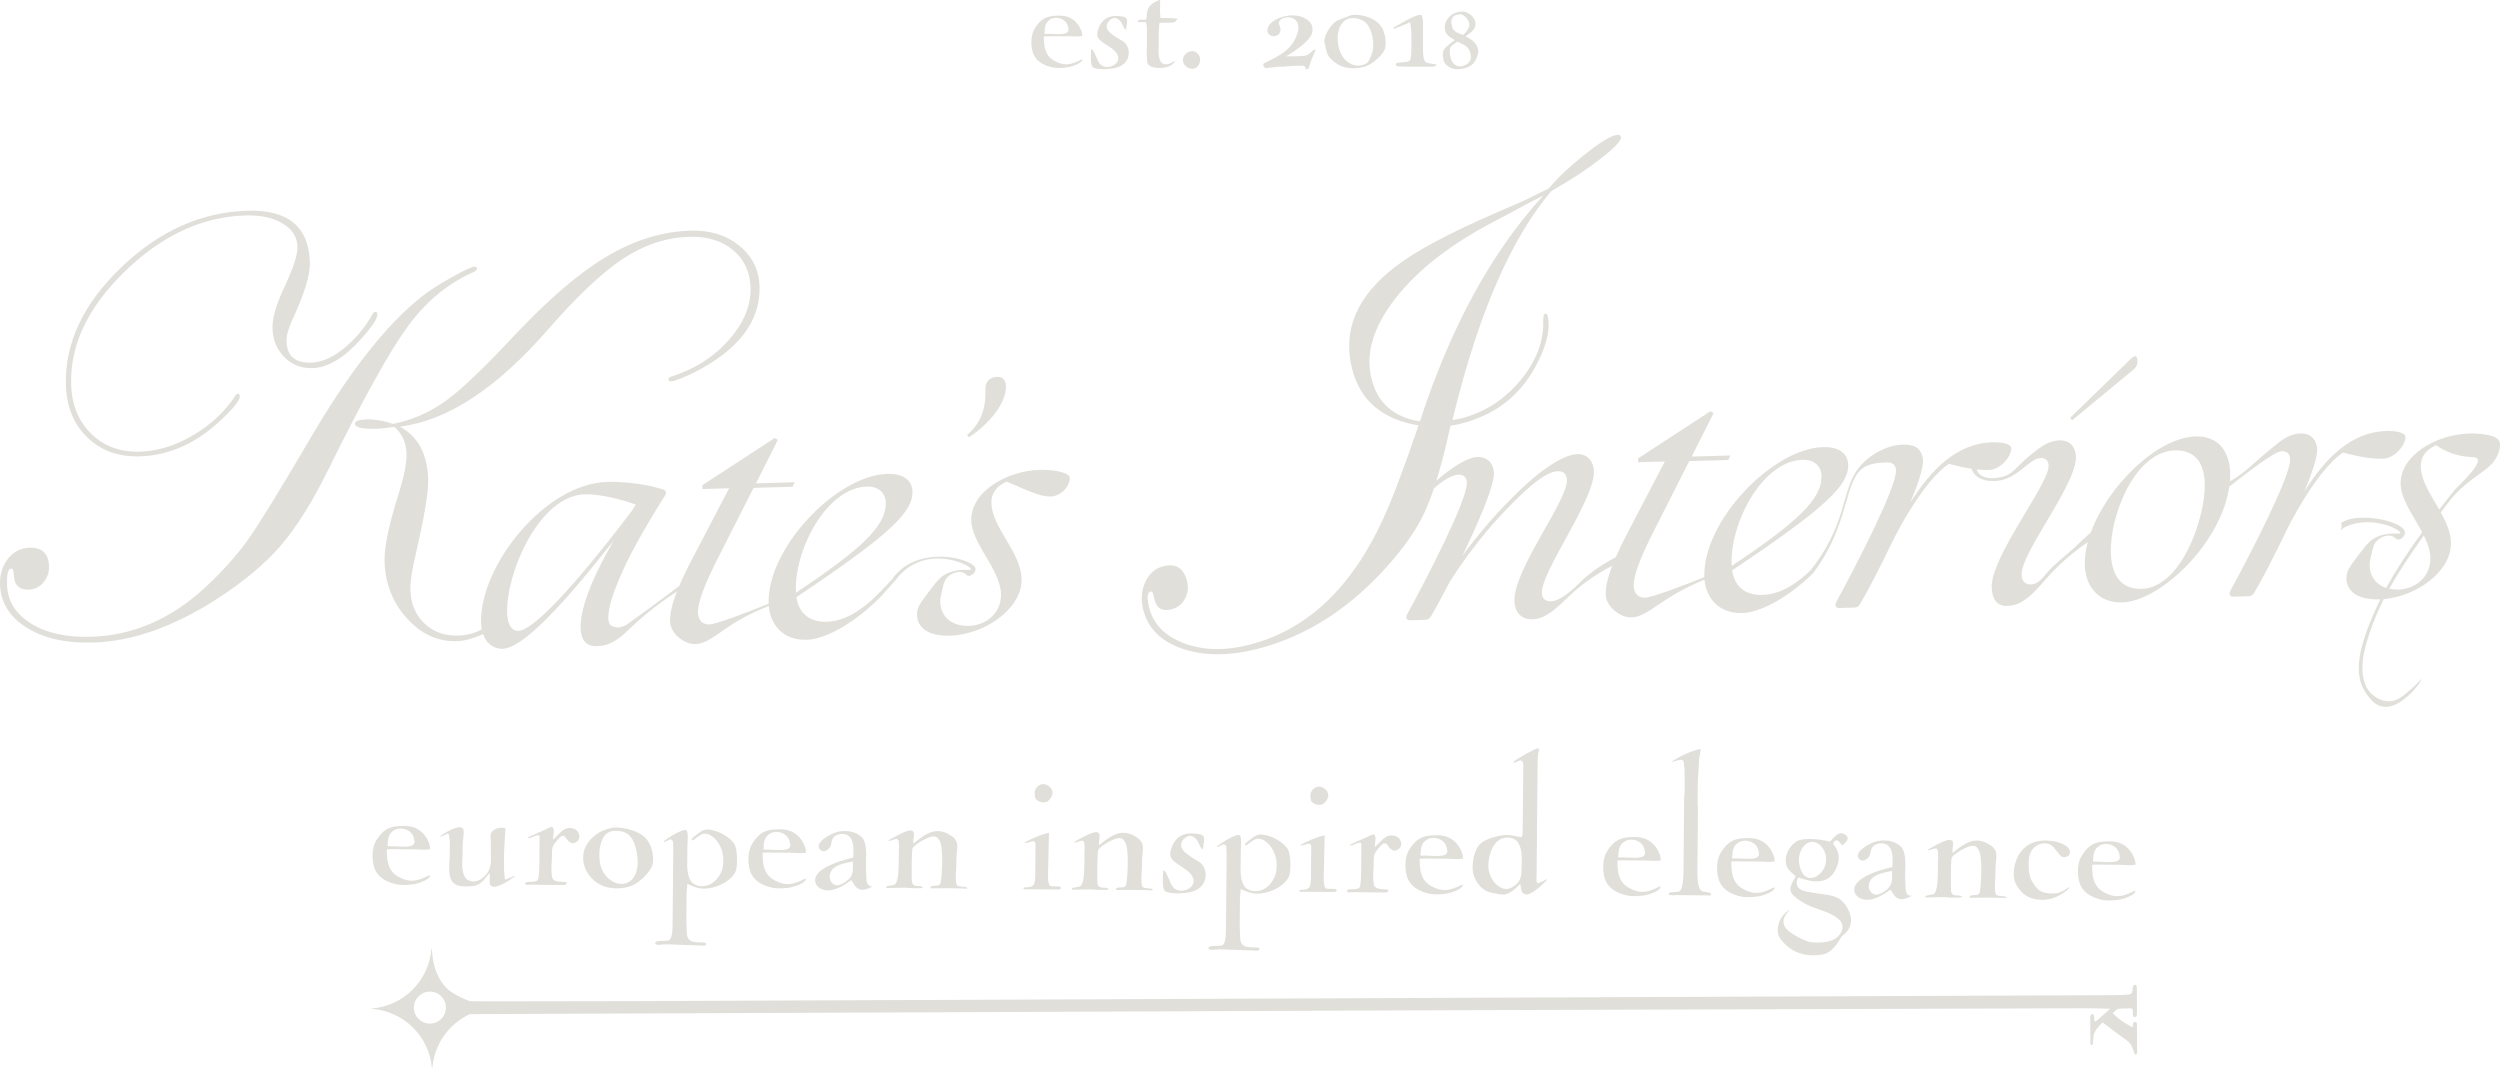 <?xml version="1.0" encoding="UTF-8"?>
<svg id="Warstwa_1" xmlns="http://www.w3.org/2000/svg" viewBox="0 0 1563.7 668.18">
  <defs>
    <style>
      .cls-1 {
        fill: #e0dfda;
      }
    </style>
  </defs>
  <g>
    <path class="cls-1" d="M497.83,370.55v.2s.02,0,.02,0c-.01-.06-.01-.13-.02-.19Z"/>
    <path class="cls-1" d="M551,369.74c-1.81,1.82-3.32,3.28-4.32,4.24-1.04,1.02-2.61,2.47-4.62,4.07-5.21,4.12-13.81,10.51-25.03,10.83-11.51.33-17.45-6.06-18.91-15.35,58.28-39.02,72.97-53.15,72.6-66.05-.19-6.95-5.49-11.37-15.81-11.07-31.36.9-75.16,46.06-74.16,81.19v.02c-14.32,5.78-33.02,12.98-37.37,12.97-2.45-.01-3.99-1.15-3.99-1.15-1.61-1.17-2.7-3.26-2.79-6.4-.19-6.75,4.83-18.62,11.03-31.11l23.7-46.77,24.41-.7,1.31-2.82-24.22.69,13.73-27.21-2.02-1.13-45.25,29.5.07,2.39,16.68-.48-22.42,42.95c-3.79,7.15-6.65,13.13-8.8,18.19-16.18,12.21-28.21,20.9-31.9,23.51-1.18.84-3.69,2.56-6.91,2.38-1.64-.1-2.96-.66-3.83-1.13-1.07-.94-1.63-2.44-1.69-4.47-.18-6.36,2.89-17.17,11.7-35.5,7.32-14.91,17.76-31.9,23.65-41.21,1.33-2.02.69-3.59-1.51-4.12l-2.6-.72c-10.42-3.08-24.35-4.07-31.9-3.86-39.1,1.12-79.55,52.34-78.94,87.68.04,1.53.2,3.06.49,4.53-4.48,2.47-9.39,3.77-14.73,3.92-8.61.25-15.7-2.31-21.25-7.68-5.56-5.37-8.46-12.42-8.71-21.16-.14-4.74,1.04-12.37,3.53-22.89,5.29-23.11,7.83-38.36,7.62-45.77-.46-16.03-6.36-27.09-17.71-33.21,29.64-3.63,60.51-23.87,92.6-60.69,18.45-21.15,34.23-36.01,47.34-44.57,13.11-8.57,26.82-13.05,41.14-13.46,11.16-.32,20.25,2.45,27.28,8.31,7.02,5.87,10.68,13.64,10.95,23.34.33,11.39-4.24,22.41-13.71,33.05-9.47,10.64-21.48,18.23-36.04,22.77-1.09.27-1.62.89-1.59,1.86.02.73.58,1.08,1.67,1.05,2.3-.07,7.35-2.03,15.13-5.89,27.4-14.13,40.79-31.92,40.17-53.37-.29-10.42-4.52-18.94-12.66-25.56s-18.27-9.76-30.4-9.41c-17.71.51-35.16,5.86-52.35,16.06-17.19,10.19-36.57,26.76-58.13,49.7-18.49,19.81-32.55,33.26-42.19,40.33-9.99,7.32-21.13,12.25-33.44,14.78-6.01-2.01-11.5-2.94-16.47-2.8-4.98.14-7.44,1.06-7.39,2.76.06,2.31,4.58,3.33,13.56,3.07,2.91-.08,6.6-.49,11.07-1.22,4.86,4.35,7.39,9.93,7.59,16.73.16,5.58-1.32,13.46-4.43,23.63-6.46,20.23-9.56,34.83-9.3,43.82.39,13.84,5.04,25.7,13.94,35.59,8.91,9.88,19.3,14.66,31.19,14.32,4.97-.14,10.39-1.6,16.26-4.38.08-.04.15-.07.23-.11,1.77,5.2,5.53,9.17,12.13,9.26,12.71-.17,38.34-27.92,69.58-67.75-10.78,18.78-21.09,40.33-20.68,54.82.37,12.76,9.52,11.24,11.05,11.21,8.92-.18,16.01-7.33,19.45-10.66,6.52-6.31,16-14.47,29.75-23.49-3.46,8.84-4.46,14.54-4.34,18.76.18,6.3,6.3,12.18,12.31,13.75,7.91,2.08,15.09-4.16,22.76-9.42,6.32-4.35,15.02-9.44,26.68-13.96.89,11.01,8.42,21.72,24,21.08,9.92-.28,26.98-8.32,43.99-24.9.45-.42,1.1-1.04,1.85-1.81,1.04-1.07,1.76-1.9,1.97-2.14,3.07-3.5,5.34-6.1,7.35-8.17-.71-.21-1.39-.5-2.04-.87-1.39,1.45-2.21,2.7-6.96,7.48ZM324.29,394.59c-5.36.16-6.93-6.16-7.07-11.12-.73-25.41,20.15-73.48,48.53-74.29,9.33-.27,22.74,3.12,31.97,6.43l-2.47,3.85c-36.75,48.53-62.02,74.88-70.96,75.13ZM497.84,370.75v-.2c-1.35-26.18,18.98-65.5,44.39-66.23,6.55-.18,11.62,3.44,11.8,10,.42,14.49-15.06,29.03-56.18,56.42,0,0-.01,0-.01,0Z"/>
    <path class="cls-1" d="M669.13,298.9c.14,4.96-5.23,11.48-11.98,11.67-6.35.18-14.61-3.76-27.49-9.35-6.86,2.98-9.31,7.62-9.57,12.4-.33,16.3,19.18,31.83,18.9,49.52-.47,18.29-23.67,33.85-44.71,34.45-14.49.42-21.02-5.55-20.66-13.91.15-3.63,1.9-6.22,4.08-9.18,6.38-8.65,9.57-12.97,13.04-14.97,8.48-4.88,16.4-2.13,16.58-3.45.28-2.01-17.57-11.22-33.9-4.04-7.2,3.16-11.47,8.35-13.42,11.09-.68-.29-1.36-.58-2.04-.87,1.49-2.1,4.29-5.52,8.7-8.37,17.04-11.01,42.93-3.61,43.55,1.93.19,1.76-2.06,4.31-4.04,4.4-1.56.07-2.02-1.41-3.94-2.15-3.21-1.23-7.57.73-9.93,3.31-1.67,1.82-2.22,4.28-3.31,9.2-.62,2.78-.93,4.17-.88,5.93.23,7.74,5.4,15.14,17.92,14.99,11.11-.32,20.42-8.34,20.08-20.05-.44-15.48-18.79-31.84-18.61-46.55.09-17.48,22.17-30.43,43.01-31.03,7.74-.22,18.52,1.46,18.62,5.03Z"/>
    <path class="cls-1" d="M616.38,243.8c-.12-4.37,1.78-7.2,5.93-7.92,4.34-.92,6.8,1.59,6.91,5.56.31,10.92-11.03,24.15-23.12,32.05l-1.23-1.35c7.95-6.98,11.88-15.44,11.51-28.34Z"/>
    <path class="cls-1" d="M1008.53,353.67c.71-1.72,1.41-3.44,2.12-5.15-.8,1.83-1.5,3.55-2.12,5.15Z"/>
    <path class="cls-1" d="M1008.53,353.67c.71-1.72,1.41-3.44,2.12-5.15-.8,1.83-1.5,3.55-2.12,5.15Z"/>
    <path class="cls-1" d="M1336.9,225.35c-.04-1.38-.47-2.56-1.46-2.54-1.19.04-2.93,1.88-5.63,4.54l-34.99,33.97,1.24,1.56,36.87-30.46c3.3-2.68,4.07-3.69,3.97-7.07Z"/>
    <path class="cls-1" d="M1492.72,269.56c-22.23.64-38.25,17-51.36,37.83,4.83-11.66,8.13-21.49,7.99-26.25-.13-4.57-2.87-10.25-10.42-10.04-6.25.18-11.03,3.65-13.53,5.6-10.72,8.43-16.32,13.98-20.97,17.76-2.42,1.97-5.6,4.3-9.68,6.63.17-1.97.23-3.93.17-5.88-.3-10.32-5.62-22.68-21.5-22.23-24.59.71-55.16,31.29-65.67,60.08-4.11,3.67-7.42,6.77-9.76,9.01-6.03,5.76-13.03,10.59-18.34,17.02-1.94,2.35-4.9,6.22-9.06,6.43-.51.02-2.77.13-4.38-1.34-1.08-.98-1.69-2.52-1.75-4.64-.41-14.1,34.54-56.42,34.03-74.08-.13-4.57-2.88-10.25-10.22-10.04-5.9.17-10.49,3.2-13.7,5.6-14.12,10.59-14.23,14.84-21.46,17.01-4.4,1.33-12.49,2.2-15.76-2.38-.45-.63-.77-1.31-.98-2.01,2.83.3,5.35.4,7.73.33,7.35-.21,14.06-8.75,13.92-13.52-.09-3.17-7.07-3.96-11.83-3.83-22.23.64-38.25,16.99-51.36,37.83,4.83-11.66,8.12-21.49,7.99-26.26-.09-2.87-1.2-6.19-3.9-8.19-.54-.41-2.21-1.57-6.52-1.84-3.46-.22-8.01.17-13.71,2.53-2.03.84-7.68,3.38-12.8,8.31-11.51,11.06-10.34,24.52-18.97,44.02-2.49,5.62-6.84,14.13-14.45,23.74-13.35,12.7-23.21,15.16-30.16,15.36-11.51.33-17.45-6.05-18.91-15.35,58.28-39.01,72.97-53.14,72.6-66.04-.19-6.95-5.49-11.37-15.81-11.07-31.36.89-75.16,46.05-74.16,81.19,0,.05,0,.09.01.14-14.33,5.73-33.03,12.86-37.38,12.85-2.45-.01-3.99-1.15-3.99-1.15-1.61-1.17-2.7-3.26-2.79-6.41-.19-6.75,4.83-18.61,11.03-31.11l23.7-46.76,24.41-.7,1.31-2.82-24.22.69,13.73-27.21-2.02-1.13-45.25,29.5.07,2.38,16.68-.47-22.41,42.95c-3.48,6.55-6.18,12.13-8.26,16.92-.71,1.71-1.41,3.43-2.12,5.15.62-1.6,1.32-3.32,2.12-5.15-11.56,5.95-19.05,12.32-23.87,17.25,0,0-10.09,10.32-16.66,10.34-.74,0-2.86,0-4.28-1.41-.9-.89-1.39-2.18-1.44-3.79-.39-13.7,33.1-58.36,32.59-76.23-.16-5.36-3.49-10.82-10.44-10.63-9.53.28-25.69,11.67-42.67,29.24-9.84,10.01-19.84,21.62-29.21,34.41,10.13-20.95,20-43.88,19.77-51.82-.13-4.57-2.87-10.25-10.42-10.04-5.6.17-14.62,5.35-25.59,14.85,2.1-6.79,4.2-14.52,6.28-23.23l2.56-11.21c2.11-.27,4.25-.68,6.42-1.23,22.52-5.65,38.75-18.82,48.67-39.49,5.59-11.4,7.47-20.76,5.62-28.11-.24-.97-.72-1.36-1.45-1.18-.84.21-1.26,1.35-1.26,3.39.56,13.44-4.24,26.23-14.38,38.38-10.14,12.15-22.56,20.07-37.25,23.76-1.93.48-3.64.79-5.15.91l1.53-6.14c15.58-62.4,35.69-108.07,60.3-137.03,11.89-6.71,22.25-13.52,31.08-20.43,8.83-6.91,12.99-11.39,12.47-13.45-.3-1.21-1.48-1.55-3.52-1.04-3.98,1-10.58,5.19-19.8,12.56-9.23,7.38-16.49,14.29-21.79,20.74l-16.08,7.87-19.06,8.25c-28.27,12.35-48.52,23.26-60.74,32.72-24.17,18.49-33.23,39.79-27.19,63.88,4.99,19.88,18.85,31.7,41.56,35.47-8.83,26.04-16.18,45.49-22.04,58.36-19.93,43.55-48.02,69.88-84.28,78.98-15.06,3.78-28.53,3.41-40.42-1.09-11.89-4.51-19.14-11.94-21.74-22.3-1.54-6.15-1.23-9.49.94-10.04.76-.06,1.27.45,1.54,1.54l.91,3.61c1.36,5.42,4.87,7.42,10.53,6,3.73-.94,6.55-3.11,8.45-6.54,1.89-3.42,2.34-7.11,1.34-11.09-2.06-8.19-7-11.3-14.83-9.34-5.06,1.27-8.82,4.55-11.26,9.84-2.45,5.29-2.89,11.07-1.32,17.33,2.93,11.69,11.09,19.82,24.47,24.4s28.92,4.65,46.63.2c31.68-7.95,59.95-26.44,84.81-55.48,8.9-10.43,15.52-20.28,19.85-29.57,2.03-4.27,4.04-9.4,6.04-15.39,6.77-5.91,11.82-8.49,15.35-8.59,3.38-.1,5.22,1.84,5.31,5.01.31,10.92-25.48,60.53-37.37,82.32-1.13,2.22-.29,3.79,1.89,3.72l9.53-.27c1.59-.04,2.56-.67,3.51-2.28,2.09-3.44,6.62-11.72,11.89-21.8,11.21-17.8,25.41-35.29,38.55-48.38,12.16-12.27,21.86-20.3,29.01-20.5,3.77-.11,5.43,2.23,5.52,5.4.39,13.7-33.37,55.59-32.79,76.03.09,3.11,1.21,7.02,4.34,9.31,2.62,1.91,5.65,1.92,6.91,1.9,9.31-.19,17.09-9.15,24.43-15.88,5.43-4.98,13.67-11.52,25.51-17.64-3.26,8.46-4.21,13.99-4.09,18.1.17,6.19,6.27,12.05,12.31,13.75,8.51,2.4,15.88-4.67,27.42-11.92,5.65-3.56,12.93-7.55,22.04-11.23.98,10.93,8.51,21.48,23.98,20.85,9.93-.29,26.98-8.32,43.99-24.9,3.84-5.15,8.7-12.54,12.9-22.08,9.37-21.21,9.35-39.11,19.71-44.61,5.08-2.7,12.98-2.59,13.87-2.58,1.05,0,2.65.12,3.83,1.22.93.87,1.44,2.17,1.48,3.79.32,10.92-25.48,60.53-37.37,82.32-1.13,2.22-.29,3.78,1.89,3.72l9.53-.27c1.59-.05,2.56-.67,3.51-2.29,3.42-5.46,12.65-23.01,21.27-41.13,10.73-20.77,23.32-39.01,34.23-46.47,5.6,1.5,10.23,2.5,14.24,3.1.29.93.71,1.84,1.32,2.7,3.89,5.5,13.24,5.87,19.58,3.79,9.53-3.13,16.25-13.09,22.17-13.22.64-.02,2.47-.06,3.74,1.14.9.84,1.32,2.12,1.37,3.68.32,11.31-36.12,56.86-35.58,75.91.4,14,10.24,11.63,11.26,11.6,9.26-.25,18.06-11.48,23.93-18.06,5.46-6.11,13.42-13.86,24.85-21.67-1.3,4.89-1.96,9.66-1.83,14.15.44,15.48,10.41,23.94,23.32,23.57,23.93-.69,62-36.95,67.04-72.44h.01c10.02-7.97,28.5-22.2,32.75-22.2,2.52,0,3.83,1.23,3.83,1.23.92.86,1.43,2.16,1.48,3.79.31,10.91-25.49,60.52-37.38,82.32-1.13,2.21-.28,3.78,1.89,3.72l9.53-.28c1.59-.04,2.57-.67,3.52-2.29,3.41-5.46,12.64-23,21.27-41.13.85-1.66,1.72-3.29,2.6-4.91,1.15-2.13,2.32-4.23,3.51-6.28h0c9.21-15.95,19.21-29.19,28.11-35.28,11.41,3.05,18.8,4.03,25.14,3.85,7.35-.21,14.06-8.74,13.92-13.51-.09-3.18-7.06-3.97-11.83-3.84ZM888.15,263.55c-16.38-2.53-26.48-11.39-30.29-26.56-3.96-15.76,1.07-32.6,15.08-50.51,14-17.91,34.83-34.05,62.47-48.41,8.04-4.19,14.14-7.45,18.29-9.78,5.09-2.68,8.94-4.67,11.57-5.97-32.27,35.22-57.97,82.3-77.12,141.23ZM1083.11,353.8c-1.34-26.18,18.99-65.5,44.4-66.23,6.55-.19,11.62,3.44,11.8,9.99.42,14.49-15.06,29.04-56.19,56.44v-.2ZM1339.6,368.31c-13.7.39-18.94-9.39-19.32-22.69-.67-23.22,15.07-63.21,40.08-63.92,11.32-.33,18.26,6.43,18.67,20.52.61,21.24-14.42,65.38-39.43,66.09Z"/>
    <path class="cls-1" d="M1563.04,275.53c-.07-.08-1.15-1.31-1.15-1.31-.19-.14-.42-.28-.65-.4-1.3-.73-3.16-1.32-5.28-1.75-3.53-.72-7.79-1.03-11.4-.92-20.84.6-42.92,13.54-43.01,31.03-.12,9.75,7.91,20.23,13.46,30.7-9.43,12.98-16.93,24.59-22.5,34.86-7.09-2.26-10.18-8-10.35-13.95-.05-1.76.26-3.15.88-5.94,1.09-4.91,1.64-7.37,3.32-9.2,2.35-2.58,6.71-4.53,9.92-3.31,1.92.75,2.38,2.22,3.94,2.15,1.9-.08,4.09-2.44,4.04-4.4-.15-4.84-13.99-9.39-25.64-9.23-4.45.06-9.39.13-14.29,3.17-.03.02-.06.04-.09.06.55,1.43.56,3.06-.2,4.76.99-1.01,2.05-1.92,3.44-2.53,16.33-7.18,34.18,2.03,33.91,4.03-.18,1.33-8.1-1.43-16.59,3.46-3.46,2-6.65,6.32-13.04,14.97-2.18,2.96-3.92,5.55-4.08,9.18-.36,8.35,6.17,14.33,20.66,13.91.18,0,.35-.01.53-.02-.22.47-.43.91-.65,1.37-.28.62-.56,1.24-.85,1.85-5.25,11.02-8.85,20.78-10.81,29.25-.12.7-.23,1.41-.35,2.11-1.26,7-1.08,12.96.55,17.88,1.12,3.41,3.17,6.79,6.14,10.16,1.63,1.85,3.72,3.56,6.65,4.32,7.53,1.96,15.03-5.04,18.06-7.88,4.51-4.21,7.26-8.94,7-9.15-.21-.17-2.36,2.69-6.33,6.11-5.58,4.8-8.66,7.45-13.2,7.75-5.63.38-10.92-3.03-13.74-6.92-1.33-1.84-1.87-3.45-2.48-5.3-1.41-4.29-1.6-9.83-.55-16.62.2-.96.41-1.92.62-2.89.37-1.41.75-2.83,1.13-4.24,2.24-8.06,5.25-16.11,9.12-24.13.26-.58.53-1.16.79-1.73.33-.68.67-1.37,1.03-2.07,20.29-1.77,41.58-16.78,42.04-34.3.11-6.91-2.8-13.49-6.36-19.92.41-.54.83-1.09,1.24-1.65l4.84-6.31c.42-.5,1.13-1.34,2.05-2.36,12.23-13.51,22.52-15.39,27.23-25.19,2.43-5.06,1.67-8.69,1-9.46ZM1500.07,368.77c-2.08.03-3.96-.16-5.64-.52,5.26-9.43,12.48-20.55,21.62-33.33,2.29,4.64,3.97,9.26,4.1,13.81.34,11.72-8.97,19.72-20.08,20.04ZM1534.67,307.19s-.29.39-.66.88c-.3.4-.7.91-1.17,1.5-2.48,3.1-4.88,6.15-7.17,9.13-5.38-9.38-11.71-18.47-11.53-27.81.26-4.78,2.71-9.42,9.58-12.4,3.38,2.31,8.64,5.26,15.56,6.6,6.25,1.21,9.72.31,10.5,2.16,1.82,4.31-13.51,17.77-15.11,19.94Z"/>
    <path class="cls-1" d="M234.6,195.08c-.48.02-.96.39-1.42,1.14-4.28,7.65-9.61,14.29-16,19.94-7.82,6.9-15.37,10.46-22.64,10.66-9.95.29-15.06-4.18-15.32-13.4-.1-3.39,1.11-7.86,3.62-13.39,7.55-16.12,11.22-28.07,11-35.83-.64-22.32-13.64-33.12-38.99-32.39-28.99.83-55.36,12.66-79.11,35.5-23.75,22.83-35.25,47.35-34.5,73.55.39,13.59,4.86,24.51,13.41,32.76,8.55,8.26,19.44,12.19,32.67,11.82,18.67-.54,35.82-8.27,51.41-23.2,7.57-7.15,11.32-11.95,11.25-14.38-.03-1.09-.54-1.63-1.51-1.6-.24.01-.59.32-1.06.94-6.51,10.05-15.35,18.37-26.51,24.96-11.17,6.59-22.27,10.04-33.3,10.35-12.38.36-22.56-3.39-30.56-11.23-7.99-7.85-12.17-18.14-12.53-30.87-.71-24.75,10.54-48.35,33.75-70.81,23.22-22.45,48.29-34.07,75.22-34.84,9.46-.27,17.21,1.39,23.27,4.98,6.05,3.59,9.16,8.48,9.34,14.67.14,4.85-2.71,13.49-8.55,25.92-4.92,10.46-7.29,18.84-7.11,25.15.21,7.16,2.69,13.12,7.44,17.91,4.75,4.78,10.58,7.07,17.49,6.87,9.71-.28,19.85-6.33,30.44-18.17,6.94-7.73,10.38-12.92,10.3-15.59-.03-.97-.53-1.44-1.5-1.42ZM296.8,166.81c-1.7.04-6.5,2.28-14.39,6.69-7.89,4.42-13.97,8.33-18.24,11.73-22.11,17.27-45.38,46.78-69.81,88.53-19,32.37-31.97,53.48-38.92,63.33-6.94,9.86-15.86,19.86-26.74,30.01-21.54,20.05-45.54,30.45-71.99,31.21-15.3.43-27.77-2.37-37.42-8.4-9.64-6.04-14.61-14.09-14.9-24.16-.19-6.67.69-10.04,2.64-10.09.98-.03,1.51,1.17,1.58,3.6.18,6.55,3.27,9.74,9.25,9.56,3.66-.1,6.74-1.58,9.22-4.45,2.49-2.86,3.68-6.23,3.57-10.12-.23-8-4.29-11.89-12.17-11.67-5.46.16-9.95,2.44-13.47,6.85-3.51,4.42-5.18,9.78-5,16.08.32,11.28,5.86,20.29,16.62,27.02,10.75,6.73,24.62,9.86,41.6,9.37,24.51-.7,50.47-9.88,77.89-27.55,16.44-10.67,29.57-21.67,39.39-33.01,9.81-11.33,19.77-27.22,29.86-47.67,21.57-43.73,37.99-73.38,49.27-88.95,11.27-15.56,24.63-26.84,40.09-33.85,2.4-1.04,3.59-1.92,3.57-2.65-.03-.97-.53-1.44-1.5-1.41Z"/>
  </g>
  <path class="cls-1" d="M260.17,531.26c1.15.01,2.04.08,2.82.13,1.6.12,2.97.22,5.93-.17.25-.28-.01-2.35-.5-3.68-.65-1.68-1.39-3.15-2.07-4.12-3.97-5.78-9.11-6.85-13.82-6.85-.47,0-.94.01-1.4.03-6.86.17-11.19,1.63-15.77,9.06-3.38,5.49-2.62,14.16-.77,18.3,3.1,6.74,10.71,8.8,14.98,9.43,2.98.4,8.01-.05,10.17-.53,1.78-.35,3.55-.93,5.14-1.71l.33-.15c.58-.28,1.65-.79,2.15-1.17,1.28-.92,1.68-1.87,1.52-2.38-.11-.05-.34,0-.48.05-8.17,4.23-12.64,4.46-19.09.95-6.97-3.81-7.19-10.44-7.36-15.77l-.05-1.43,2.79-.13,15.48.14ZM242.5,528.18c.26-3.88.48-6.94,4.38-9.11,2.21-1.15,5.31-1.12,7.74.05,2.37,1.13,3.98,3.25,4.32,5.66.03.12.06.26.1.41.25,1.02.53,2.16-.81,3.35l-.02.02c-.99.78-3.28,1.01-5.93,1.01-1.58,0-3.3-.08-4.95-.18-.69-.04-1.24-.07-1.57-.07l-3.34-.03.08-1.11Z"/>
  <path class="cls-1" d="M321.99,548.24c-2.91,2.05-11.09,7.77-14.19,6.12-1.45-.83-1.46-1.13-1.48-2.25-.01-.24-.01-.51-.03-.77v-1.83c.04-.16.29-1.55.01-2.42l-.29-.91-.58.76c-3.39,4.44-5.72,7.17-10.81,7.37h-.23c-3.95.23-8.41.48-11.23-2.5-2.39-2.62-2.55-9.3-1.9-14.75l.04-4.85c.01-1.25.04-2.16.06-2.89.05-2.34.07-2.9-.5-7.09-.08-.3-.27-.52-.53-.63-.65-.26-1.54.21-2.63.85l-.39.22c-.51.31-1.8.63-2.46.67.04-.07.1-.16.19-.23,6.81-4.65,12.11-6.6,14.19-5.22,1.27.81.71,5.06.4,7.34-.12.9-.21,1.61-.21,2.07l-.07,6.9c0,.44-.04,1.06-.08,1.78-.27,4.17-.75,11.93,3.37,14.39,2.25,1.37,5.27,1.3,7.69-.2,7.07-4.51,6.89-9.89,6.71-15.59-.03-1.04-.07-2.09-.06-3.16l.04-4.34c.01-.79-.05-1.52-.11-2.24-.21-2.48-.36-4.27,2.38-5.88,1.11-.68,2.33-1.07,3.71-1.18.78-.22,2.85.08,3.07.44l-.03,2.55c0,.34-.06.96-.12,1.62-.08.81-.16,1.64-.17,2.19-.02.31-.45,7.67-.46,8.32l-.05,5.75c-.04,4.16-.06,6.68.55,10.93l.08.61,3.66-1.33c.36-.13.7-.32,1.04-.51.64-.36,1.08-.58,1.3-.43.12.09.13.22.12.32Z"/>
  <path class="cls-1" d="M361.64,525.58c-1.14,1.26-2.52,1.95-3.61,1.86l-.12-.04c-.51-.12-1.27-.31-2.62-1.56-.14-.11-.5-.63-.77-1.01-.78-1.12-1.29-1.8-1.81-1.91-1.47-.38-2.32.59-3.15,1.53-.24.28-.5.57-.81.88-3.53,3.83-3.54,5.37-3.54,9.48v1.3c-.02,1.02-.08,2.12-.15,3.28-.14,2.5-.28,5.09.05,7.38.03.29.05.56.07.81.13,1.6.33,2.63,2.71,3.56.38.19,1.46.29,4.33.48.72.04,1.37.08,1.82.12.16.16.43.51.26.96-.52,1-2.12.92-3.29.86-.22-.01-.43-.02-.61-.02l-19.16-.18h-.02c-.16,0-.37.03-.61.06-.64.08-1.52.2-1.92-.28-.3-.38-.3-.63.01-1.02.47-.56,1.27-.58,3.19-.56.35,0,3.49,0,4.18-.86.62-.55,1.33-2.37,1.3-11.7v-.54l.13-15.28c-.05-.28-.2-.5-.44-.64-.65-.36-1.71.03-3.95.99-2.35.94-2.68.75-2.82.47-.05-.11-.06-.18-.05-.21.02-.05.11-.1.2-.14l4.57-2.11c.15-.04.45-.17,1.27-.55.71-.33,1.9-.88,2.24-.97l3.58-1.62c.21-.09.47-.22.77-.37.71-.36,2.05-1.04,2.54-.75.72.32.96,1.74.96,2.97-.11.85-.42,3.47-.42,3.73v1.18s.84-.81.84-.81c.69-.66,1.32-1.3,1.93-1.91,3.07-3.08,5.29-5.31,9.31-4.37,1.96.38,3.4,1.6,4.06,3.41.54,1.56.37,3.06-.45,4.1Z"/>
  <path class="cls-1" d="M403.37,523.71c-4.12-3.98-12.52-6.11-17.9-6.11-.9,0-1.73.06-2.42.18-2.25.43-5.67,1.39-7.91,2.68-6.32,3.74-10.2,9.37-10.37,15.07-.32,6.45,2.68,12.31,8.46,16.52,6.59,4.64,16.02,4.25,21.98,1.93,4.82-1.88,12.18-9.05,13.11-13.81.76-3.9-.28-11.83-4.95-16.46ZM398.82,541.11c-.49,3.99-1.65,8.83-6.25,10.95-1.2.54-2.52.8-3.87.8-2.23,0-4.52-.71-6.45-2.08-5.29-3.63-7.76-9.47-7.34-17.36.13-3.29,1.07-11.19,6.83-13.29,2.6-.88,7.93-.78,11.19,1.71,5.55,4.47,6.2,16.32,5.89,19.27Z"/>
  <path class="cls-1" d="M460.15,545c-2.76,6.15-11.09,9.66-15.7,10.42-5.56.98-8.77.1-13.86-2.26l-.64-.3-.49,5.3-.16,17.3.1,3.18c0,.58.02,1.13.05,1.69.03.53.05,1.06.05,1.65.1,2.82.18,5.25,2.9,6.71.49.25,1.48.56,4.81.73h.35c.85,0,3.08,0,3.91.44.2.27.26.59.15.88-.16.41-.64.69-1.23.78-.18,0-.73-.03-1.32-.07-.71-.04-1.47-.08-1.74-.09l-19.42-.68h-.19c-.57,0-1.17.02-1.78.04-.69.03-1.4.06-2.11.05h-.1l-.09.03c-.45.18-2.57.37-3.46-.14-.26-.15-.31-.3-.33-.41-.06-.4.01-.71.22-.96.29-.34,1.03-.69,2.96-.73.24-.04.87-.05,1.54-.05,1.71-.02,3.07-.06,3.68-.31,2.16-.82,2.45-5.9,2.46-10.77l.42-46.97-.02-.08c-.13-.38-.11-1.07-.1-1.73.03-1.23.06-2.51-.69-3.26-.86-.59-1.47-.3-2.38.13-.19.1-.41.2-.71.33l-.24.14c-.65.37-1.54.88-1.85.56-.11-.11-.12-.17-.12-.17.01-.06.17-.2.24-.27.05-.04.09-.07.09-.08,5.46-4.02,12.34-7.74,13.95-6.74,1.21.71.86,6.37.74,8.23-.03.53-.06.94-.06,1.18l-.06,6.77c0,.36-.02.83-.04,1.36-.14,4.24-.45,13.05,3.95,15.96,2.88,1.8,6.12,2.01,9.64.64,4.13-1.56,7.6-6.6,8.44-10.37.57-2.5,1.92-11.19-4.44-18.13-2.7-2.75-4.95-3.77-7.61-3.39-.94.26-1.74.64-3.76,2.09l-.64.48c-.77.58-2.2,1.64-2.55,1.58-.3-.3-.33-.46-.33-.56.01-.39.66-1.02,1.33-1.62l.52-.41c.72-.57,1.75-1.39,2.56-1.99,1.8-1.42,3.36-2.3,5.6-2.27,3.6-.05,12.48,2.89,16.61,8.88,2.21,3.25,2.26,14.24.95,17.28Z"/>
  <path class="cls-1" d="M495.26,533.39c1.15.01,2.03.08,2.82.13,1.59.12,2.97.22,5.92-.17.25-.28-.01-2.35-.49-3.68-.66-1.68-1.4-3.15-2.08-4.12-3.97-5.78-9.1-6.85-13.81-6.85-.47,0-.94.01-1.4.03-6.87.18-11.19,1.63-15.77,9.06-3.39,5.49-2.63,14.16-.78,18.31,3.1,6.73,10.72,8.79,14.98,9.42,2.98.4,8.01-.05,10.17-.53,1.79-.35,3.56-.93,5.14-1.71l.33-.15c.58-.28,1.66-.79,2.15-1.17,1.28-.92,1.68-1.87,1.52-2.38-.11-.05-.34-.01-.48.05-8.17,4.23-12.64,4.46-19.09.95-6.97-3.81-7.18-10.44-7.36-15.76l-.05-1.44,2.8-.13,15.48.14ZM477.58,530.32c.27-3.89.48-6.95,4.38-9.12,2.21-1.15,5.31-1.12,7.74.05,2.37,1.13,3.98,3.25,4.32,5.66.03.12.06.27.1.41.25,1.02.53,2.17-.8,3.35l-.03.02c-.99.78-3.28,1.01-5.93,1.01-1.58,0-3.3-.08-4.95-.18-.69-.04-1.24-.07-1.57-.07l-3.34-.03.08-1.1Z"/>
  <path class="cls-1" d="M543.57,553.92c-.97-.65-1.49-1.96-1.59-3.99l-.32-7.29.03-2.96c0-.44.02-.98.05-1.61.15-3.92.43-11.22-2.7-14.41-4.01-3.96-10.23-4.37-14.71-3.45-3.76.81-10.46,4.33-11.98,7.77-.66,1.67.06,2.78.29,3.07.76,1.22,2.28,1.59,3.27,1.28,1.94-.71,2.98-1.66,3.69-3.38.18-.48.28-1.04.39-1.63.33-1.74.73-3.91,3.64-5.13.98-.4,2.04-.59,3.08-.59,1.52,0,2.99.42,4.05,1.23,3.66,2.7,3.14,9.71,2.93,12.71l-.06.88-2.79.7c-5.92,1.51-19.82,5.74-20.95,12.56-.46,3.28,1.7,5.11,3.03,5.91,4.74,2.79,10.83,1.28,19.16-4.78l.45-.33.28.48c1.93,3.33,2.9,4.47,4.31,5.07,1.21.68,3.16.68,5.01.04,1.19-.29,2.29-.9,2.6-1.09.41-.24.79-.48,1.1-.7-.7.13-1.53.14-2.26-.36ZM528.82,551.6c-2.12,1.42-3.81,2.11-5.24,2.11-.58,0-1.13-.12-1.64-.34-.9-.41-2.47-1.49-2.94-4.1v-.03c-.29-2.33.53-4.46,2.38-6.15,2.58-2.27,6.4-3.14,11.52-4.11l.6-.12v.61c-.01.56,0,1.11.01,1.65.06,3.79.13,7.37-4.69,10.48Z"/>
  <path class="cls-1" d="M604.94,555.58c0,.06,0,.26-.5.26-3.77-.21-8.29-.27-12.29-.27-2.72,0-5.21.03-7.05.05-1.34,0-2.36.02-2.9.02-.18,0-.2-.05-.21-.09-.06-.13-.06-.37-.05-.56,0-.36.38-.62,1.12-.8.6-.15,1.39-.22,2.34-.21,1.42-.01,3.03-.3,3.08-2.83.58-2.21,1.89-21.35-.87-25.51-1.62-2.48-2.3-2.56-4.38-2.43-2.54.11-10.71,4.62-12.34,7.14-.81,1.27-.76,20.3-.51,21.34.44,1.67,1.45,2.43,3.27,2.44.86,0,2.5.17,2.97.36.07.04.16.07.26.1.07.02.21.07.23.1,0,0,.02.04,0,.2-.09.65-.1.69-3.34.67l-3.71-.03c-.11,0-.43-.03-.86-.07-.99-.09-2.49-.22-3.73-.23-2-.02-4.38.07-6.48.14-1.86.06-3.95.14-4.4.06-.18-.14-.27-.29-.27-.46,0-.24.18-.48.33-.59.24-.14,1.49-.35,2.31-.48,1.4-.23,2.28-.38,2.67-.61,1.6-1.02,2.45-5.54,2.52-13.43l.07-8.17c0-.05.01-.13.03-.23.06-.58.2-1.78,0-3.17-.03-.18-.04-.42-.04-.67-.02-.89-.04-2.11-.9-2.73l-.13-.1h-.88s-3.37,1-3.37,1c-.97.23-1.17.12-1.22,0-.06-.13.09-.25.06-.24l.63-.36c7.89-4.53,12.6-6.43,14.01-5.63,1.24.68,1.24,1.14,1.22,2.07,0,.27,0,.55.02.82,0,.21-.08.79-.16,1.36-.2,1.39-.34,2.42-.25,2.93l.13.87.68-.56c7.66-6.39,13.55-9.34,20.95-5.5,6.35,3.39,6.04,6.35,5.53,11.25-.14,1.36-.31,2.9-.32,4.58l-.04,3.83c0,.19-.03.62-.07,1.23-.57,7.99-.29,11.15,1,11.61l.51.26,2.9.34c1.15.01,2.05.23,2.34.56.08.09.11.18.09.37Z"/>
  <path class="cls-1" d="M658.35,496.13c-.12,1.83-1.44,3.92-3.25,5.19-1.1.65-3.33.8-5.16-.07-2.31-1.07-2.51-1.89-2.73-4.11-.29-2.38.59-5.33,3.95-6.46.41-.15.86-.22,1.33-.22,1.21,0,2.56.48,3.67,1.35h.01c1.4,1.05,2.2,2.63,2.18,4.32Z"/>
  <path class="cls-1" d="M663.42,555.91c-.42.49-2.09.46-3.09.44l-16.33-.15h-.04c-.22,0-.52.01-.84.03-.7.03-2.55.13-2.79-.23-.15-.24-.15-.33-.06-.58.12-.36.91-.4,1.82-.44.8-.04,1.7-.09,2.6-.36,2.1-.72,2.28-1.89,2.51-3.37.04-.29.09-.6.16-.95.22-1.27.22-5.32.22-8v-1.54l.12-13.23-.02-.08c-.04-.11-.36-1.03-1.05-1.21-.55-.22-1.48.02-2.8.49-.14.05-.25.08-.2.09h-.12c-.08.03-.19.06-.32.1-1.35.39-2.15.45-2.34.22-.02-.02.01-.14.07-.24,5.34-2.88,10.39-4.9,15.02-6.01h.05c.09.26.09,1.04.08,1.69l-.44,19.79c0,.22-.02.6-.04,1.09-.22,4.9-.22,9.59,1.3,10.7l.17.07c.38.11,1.5.16,3.31.18.15,0,.33-.01.53-.01.8-.03,2.13-.07,2.51.47.25.34.23.83.01,1.04Z"/>
  <path class="cls-1" d="M721.04,556.63c0,.1-.05.14-.06.15-.04.04-.17.11-.44.11-3.77-.21-8.28-.26-12.28-.26-2.72,0-5.19.02-7.03.04-1.36,0-2.39.02-2.94.02-.17,0-.19-.05-.21-.08-.05-.13-.05-.38-.05-.57,0-.35.38-.62,1.13-.8.6-.15,1.39-.22,2.34-.2,1.42,0,3.03-.3,3.08-2.83.58-2.22,1.89-21.36-.87-25.52-1.62-2.48-2.3-2.56-4.39-2.43-2.53.12-10.71,4.62-12.33,7.14-.81,1.27-.76,20.3-.51,21.34.44,1.67,1.45,2.43,3.27,2.44.86.01,2.5.17,2.96.36.08.04.17.07.27.1.07.03.2.07.23.1,0,0,.02.04-.01.2-.08.65-.09.7-3.34.67l-3.7-.03c-.12,0-.42-.03-.85-.07-.99-.08-2.5-.22-3.75-.23-1.99-.02-4.38.07-6.48.14-1.85.07-3.94.14-4.4.07-.17-.15-.26-.3-.26-.46,0-.24.17-.49.33-.6.23-.14,1.48-.34,2.3-.48,1.4-.23,2.28-.38,2.67-.61,1.6-1.02,2.45-5.53,2.52-13.43l.08-8.17s.01-.12.02-.23c.07-.58.2-1.77,0-3.17-.03-.18-.03-.42-.03-.67-.02-.89-.05-2.11-.91-2.73l-.13-.1h-.87l-3.38,1c-.96.24-1.16.12-1.22,0-.06-.13.1-.23.07-.24l.63-.36c7.89-4.53,12.6-6.42,14.01-5.63,1.24.68,1.23,1.14,1.22,2.07,0,.27-.01.56.02.82,0,.21-.09.8-.17,1.36-.19,1.4-.33,2.42-.25,2.94l.14.87.68-.57c7.66-6.39,13.54-9.34,20.95-5.49,6.34,3.38,6.03,6.34,5.52,11.24-.14,1.36-.3,2.9-.31,4.58l-.04,3.83c0,.19-.03.62-.08,1.23-.57,7.99-.28,11.15,1.01,11.62l.51.26,2.9.33c1.15.01,2.05.23,2.34.56.08.09.11.19.09.37Z"/>
  <path class="cls-1" d="M753.74,550.16c-.96,3.72-4.25,6.61-8.79,7.74-3.44.94-14.05,1.57-16.38-.68-1.81-1.62-1.27-9.8-.88-12.6l.02-.11s.04-.02.12-.02h.08c.38.06.96.46,1.38,1.45.17.35.34.68.51,1.01.33.64.66,1.3.99,2.05l.39.95c1.22,2.93,1.78,4.27,3.13,5.52,1.87,1.61,4.34,2.07,6.97,1.31,2.58-.73,4.44-2.33,5.1-4.36.58-1.69.08-3.62-1.45-5.61-1.65-1.96-4.01-3.5-6.3-4.99-3.01-1.96-5.86-3.82-6.52-6.28-.56-2.47.68-7.19,3.69-10.51,2.81-3.15,6.82-4.28,12.62-3.55l.61.08c1.71.22,3.18.41,3.94,2.06.48,1.36-.08,4.53-.41,6.42-.07.44-.14.82-.17,1.07-.01.01-.07.03-.19,0-.14-.04-.46-.17-.88-.67s-.96-1.37-1.53-2.85c-1.32-3.3-3.47-4.35-4.65-4.68-1.46-.38-3.05.25-4.7,1.88-.89.87-2.26,2.71-1.45,5.2.81,2.92,5.58,5.79,9.06,7.89,1.48.89,2.76,1.67,3.23,2.14,3.08,3.14,3.25,7.42,2.46,10.15Z"/>
  <path class="cls-1" d="M806.27,548.13c-2.76,6.16-11.09,9.66-15.7,10.42-5.56.99-8.77.1-13.86-2.26l-.64-.29-.49,5.3-.16,17.3.1,3.17c0,.59.02,1.14.05,1.69.03.54.05,1.07.05,1.66.1,2.93.18,5.25,2.9,6.71.49.25,1.48.56,4.81.73h.35c.85,0,3.08-.02,3.91.44.2.27.26.59.15.87-.16.41-.64.7-1.23.79-.18-.01-.73-.04-1.32-.07-.71-.04-1.47-.09-1.74-.09l-19.42-.69h-.19c-.57,0-1.17.03-1.78.05-.69.02-1.4.05-2.12.04h-.09l-.09.04c-.45.17-2.57.36-3.46-.15-.26-.15-.31-.3-.33-.4-.06-.4.01-.72.22-.96.29-.34,1.05-.75,2.96-.73.24-.04.87-.05,1.54-.06,1.71-.02,3.07-.05,3.68-.31,2.16-.81,2.45-5.9,2.46-10.76l.42-46.98-.02-.08c-.13-.37-.11-1.06-.1-1.73.03-1.23.06-2.5-.69-3.25-.86-.59-1.47-.3-2.38.13-.2.09-.41.2-.71.33l-.24.14c-.65.37-1.54.88-1.85.56-.11-.11-.12-.17-.12-.17.01-.07.17-.2.24-.27.05-.04.09-.08.09-.08,5.46-4.02,12.34-7.74,13.95-6.74,1.21.71.86,6.37.74,8.23-.03.52-.06.94-.06,1.18l-.06,6.77c0,.36-.02.82-.04,1.36-.14,4.23-.45,13.05,3.95,15.96,2.88,1.79,6.12,2.01,9.64.64,4.13-1.56,7.6-6.6,8.44-10.38.57-2.5,1.91-11.18-4.44-18.12-2.7-2.75-4.96-3.77-7.61-3.39-.94.26-1.74.64-3.76,2.09l-.64.48c-.77.58-2.19,1.63-2.55,1.58-.3-.3-.33-.47-.33-.56.01-.39.66-1.02,1.33-1.63l.53-.42c.72-.57,1.75-1.38,2.55-1.97,1.8-1.42,3.36-2.29,5.6-2.27,3.61-.07,12.48,2.88,16.61,8.88,2.21,3.25,2.26,14.23.95,17.27Z"/>
  <path class="cls-1" d="M830.81,497.69c-.13,1.86-1.42,3.9-3.26,5.19-1.1.65-3.33.8-5.15-.07-2.32-1.07-2.52-1.89-2.74-4.11-.29-2.38.59-5.32,3.95-6.45.42-.16.88-.24,1.36-.24,1.2,0,2.52.48,3.64,1.36h.01c1.41,1.05,2.2,2.63,2.19,4.32Z"/>
  <path class="cls-1" d="M835.87,557.48c-.41.49-2.09.45-3.09.43l-16.32-.15h-.05c-.23,0-.52.01-.85.03-.69.04-2.54.14-2.77-.22-.16-.24-.16-.34-.07-.59.13-.36.91-.4,1.82-.44.8-.04,1.7-.08,2.61-.36,2.09-.71,2.27-1.88,2.5-3.37.04-.29.09-.6.16-.95.23-1.27.22-5.32.22-8v-1.53l.12-13.24-.02-.08c-.04-.1-.36-1.03-1.05-1.21-.55-.22-1.48.02-2.8.49-.11.04-.2.07-.26.09h-.06c-.08.03-.18.06-.31.1-1.36.39-2.16.45-2.35.23-.01-.03.01-.14.07-.25,5.34-2.87,10.39-4.9,15.02-6.01h.05c.09.26.09,1.05.08,1.69l-.43,19.79c0,.23-.02.61-.04,1.09-.23,4.9-.23,9.59,1.29,10.7l.17.08c.14.03.56.14,3.31.17.15,0,.33,0,.53,0,.8-.03,2.14-.07,2.52.48.24.33.22.82,0,1.04Z"/>
  <path class="cls-1" d="M875.66,530.24c-1.15,1.26-2.53,1.95-3.61,1.85l-.13-.03c-.5-.12-1.27-.31-2.62-1.56-.14-.11-.5-.63-.76-1.01-.79-1.12-1.3-1.81-1.82-1.91-1.46-.38-2.32.59-3.14,1.53-.25.28-.51.57-.82.88-3.53,3.83-3.53,5.36-3.54,9.47v1.31c-.02,1.01-.08,2.11-.14,3.28-.14,2.5-.29,5.09.04,7.38.04.29.06.56.08.81.13,1.6.33,2.63,2.71,3.56.38.19,1.59.3,4.34.47.71.05,1.36.09,1.81.13.15.15.43.5.25.96-.51,1-2.11.92-3.28.86-.23,0-.44-.02-.62-.03l-19.16-.17h-.01c-.16,0-.38.03-.62.06-.64.08-1.51.19-1.91-.28-.31-.38-.3-.63,0-1.03.47-.56,1.27-.57,3.2-.55.35,0,3.48,0,4.17-.86.62-.55,1.33-2.38,1.3-11.7v-.54l.13-15.28c-.04-.28-.2-.5-.43-.64-.65-.36-1.71.03-3.96.99-2.35.94-2.68.75-2.81.47-.06-.11-.06-.18-.05-.21.02-.05.1-.1.2-.14l4.57-2.11c.15-.04.44-.18,1.27-.56.71-.32,1.9-.87,2.23-.96l3.58-1.62c.21-.09.48-.22.77-.37.72-.36,2.05-1.05,2.55-.75.71.32.96,1.74.95,2.97-.1.85-.42,3.47-.42,3.73v1.18s.85-.81.85-.81c.68-.66,1.32-1.3,1.92-1.91,3.07-3.09,5.29-5.32,9.32-4.37,1.95.38,3.4,1.6,4.06,3.41.54,1.56.37,3.06-.45,4.1Z"/>
  <path class="cls-1" d="M906.21,537.12c1.15,0,2.04.07,2.82.13,1.59.12,2.97.22,5.92-.18.26-.27,0-2.34-.49-3.67-.65-1.69-1.39-3.15-2.07-4.12-3.97-5.79-9.1-6.86-13.82-6.86-.47,0-.94,0-1.4.03-6.87.18-11.19,1.63-15.77,9.07-3.39,5.49-2.63,14.15-.78,18.3,3.1,6.73,10.72,8.8,14.99,9.43,2.97.4,8.01-.05,10.16-.54,1.79-.34,3.56-.93,5.15-1.7l.33-.16c.62-.29,1.65-.78,2.14-1.17,1.29-.91,1.69-1.87,1.52-2.37-.11-.06-.33-.02-.48.04-8.16,4.24-12.63,4.46-19.08.96-6.97-3.82-7.19-10.45-7.36-15.77l-.05-1.43,2.79-.13,15.48.14ZM888.53,534.04c.27-3.88.48-6.95,4.39-9.11,2.2-1.15,5.31-1.13,7.74.05,2.36,1.13,3.98,3.24,4.32,5.65.02.12.06.27.1.42.25,1.01.53,2.16-.81,3.34l-.02.02c-1,.78-3.28,1.01-5.94,1.01-1.58,0-3.29-.08-4.94-.17-.69-.04-1.25-.07-1.57-.08l-3.35-.03.08-1.1Z"/>
  <path class="cls-1" d="M967.43,549.92v-.02s-.05.01-.06.02c-.08.03-.16.06-.25.09-.39.19-.82.43-1.28.68-.81.44-1.74.95-2.91,1.44l-.08.04c-.24.14-.72.42-1.29.03-.5-.25-.61-1.19-.46-4.17.01-.22.02-.38.02-.47l.66-72.92.29-3.24c.06-.55.21-1.03.35-1.45.26-.82.34-1.15.05-1.49-.52-.69-1.77-.14-3.11.54l-.38.19-4.35,2.25c-.56.45-3.28,2.04-4.22,2.39-.24.18-.61.42-1.03.69-.79.51-2.64,1.71-2.71,2.22-.03.19.01.28.02.29,0,0,.24.17,1.41-.27.82-.6,1.37-.75,2.05-.95.22-.06.45-.12.73-.21l.13-.04.13.03c1.67.38,1.65,2.22,1.64,3.7l-.36,39.2c-.02,3.1-.04,4.39-.72,4.91-.18.14-.5.28-.96.16l-.74-.16c-1.99-.44-3.56-.79-5.7-1.04-.45-.05-.96-.08-1.52-.08-5.15,0-14.45,2.26-17.76,6.49-3.9,4.84-4.66,14.51-3.28,18.66.95,2.73,3.9,9.25,10.52,10.75l1.37.31c7.29,1.62,9.49,2.11,16.6-4.99l.73-.73.12,1.03c.37,3.39.78,4.94,3.04,5.61,3.54.91,11.6-6.83,13.08-8.77.05-.05.4-.42.23-.72ZM951.75,541.83c-.03.75-.06,1.41-.07,1.95-.04,5.3-.85,8.01-5.69,11.09-1.19.78-2.47,1.17-3.78,1.17-1.1,0-2.22-.27-3.35-.82-2.09-1.01-3.87-2.63-5.21-4.68-1.35-2.05-2.27-4.53-2.63-7.26-.57-4.15,1.05-15.81,8.27-18.73,3.05-1.15,6.23-.86,8.52.77,4.49,3.29,4.14,11.57,3.94,16.51Z"/>
  <path class="cls-1" d="M1029.91,538.24c1.15.01,2.04.07,2.82.13,1.59.12,2.97.22,5.92-.18.25-.27-.01-2.34-.49-3.67-.66-1.69-1.39-3.15-2.07-4.12-3.97-5.79-9.11-6.86-13.82-6.86-.47,0-.94,0-1.4.03-6.87.18-11.19,1.63-15.77,9.07-3.39,5.49-2.63,14.16-.78,18.3,3.1,6.73,10.72,8.8,14.98,9.43,2.98.4,8.01-.05,10.17-.54,1.79-.34,3.56-.93,5.14-1.7l.34-.16c.62-.29,1.65-.78,2.14-1.17,1.28-.91,1.68-1.87,1.52-2.37-.11-.05-.34-.02-.48.04-8.16,4.24-12.63,4.47-19.09.96-6.96-3.82-7.18-10.44-7.36-15.77l-.05-1.43,2.8-.13,15.48.14ZM1012.23,535.16c.27-3.88.48-6.95,4.39-9.11,2.2-1.15,5.31-1.13,7.74.05,2.36,1.13,3.97,3.24,4.31,5.65.03.12.07.27.1.42.25,1.01.54,2.16-.8,3.34l-.02.02c-1,.78-3.28,1.01-5.94,1.01-1.58,0-3.29-.08-4.94-.17-.7-.04-1.25-.07-1.58-.07l-3.34-.03.08-1.11Z"/>
  <path class="cls-1" d="M1070.17,559.7l-.03.1c-.09.34-.59.36-1.61.28-.25-.02-.5-.04-.72-.04l-19.67-.18h-.01c-.12,0-.31.02-.53.05-.26.03-.57.06-.84.06-.1,0-.27-.02-.49-.04-.34-.05-.75-.09-1.07-.1h-.63c-.07,0-.66-.03-.79-.5-.06-.33.19-.74.31-.89.25-.34,1.02-.35,1.84-.36.6-.01,1.27-.02,1.9-.16h.12c2.7,0,3.22-.63,4.02-2.97.42-1.07.98-5.87,1.02-9.49l.42-46.81c.2-.74.17-1.15.14-1.51-.03-.33-.05-.61.12-1.23l.09-7.43-.1-2.79.03-4.02-.36-2.98c-.03-.14-.03-.35-.04-.58-.02-.82-.04-2.05-.84-2.62-.19-.2-.72-.73-6.73,1.08,0,0-.19.04-.24-.12,4.43-3.02,12.29-6.81,17.77-7.94.05,0,.15-.02.19.01.29.26.13,1.67.08,2.14l.5.05-.5-.02c-.13.74-.27,1.49-.53,2.73-.36,1.92-.37,2.45-.38,3.51,0,.52-.01,1.17-.06,2.17-.02.34-.59,8.32-.6,9.48l-.13,14.17c0,.33.05.73.11,1.14.06.48.13.97.13,1.42l-.38,41.38c0,.23.01,8.59,2.29,10.26,1,.75,1.64.79,2.31.83.35.02.7.04,1.18.18.28.06.56.11.82.15.79.12,1.36.21,1.86.88.08.12.09.57.03.71Z"/>
  <path class="cls-1" d="M1101.17,538.88c1.15,0,2.03.08,2.82.14,1.59.11,2.97.21,5.92-.18.26-.28,0-2.32-.49-3.68-.66-1.68-1.39-3.15-2.07-4.12-3.98-5.78-9.11-6.85-13.82-6.85-.48,0-.94,0-1.4.03-6.87.18-11.19,1.63-15.77,9.07-3.39,5.48-2.63,14.15-.78,18.3,3.1,6.73,10.72,8.79,14.98,9.43,2.98.39,8.01-.06,10.17-.54,1.79-.34,3.56-.93,5.14-1.71l.33-.15c.58-.27,1.66-.78,2.15-1.17,1.28-.92,1.68-1.87,1.52-2.38-.11-.05-.34,0-.48.05-8.16,4.23-12.63,4.46-19.09.95-6.96-3.81-7.18-10.44-7.36-15.76l-.05-1.44,2.8-.13,15.48.14ZM1083.49,535.8c.27-3.88.48-6.94,4.39-9.11,2.2-1.15,5.3-1.12,7.74.06,2.36,1.13,3.97,3.24,4.31,5.65.03.12.07.27.1.42.25,1.01.54,2.16-.8,3.34l-.02.02c-1,.78-3.28,1.01-5.94,1.01-1.58,0-3.29-.08-4.95-.18-.69-.03-1.24-.07-1.57-.07l-3.34-.03.08-1.11Z"/>
  <path class="cls-1" d="M1156.38,569.73c-4.03-8.79-9.38-9.51-16.79-10.51-1.14-.15-2.32-.31-3.55-.51l-2.87-.45c-3.26-.53-6.95-1.14-8.54-3.29-.29-.44-.85-1.31-.84-2.99.01-.86.3-2.12.9-2.86l.22-.27.33.11c4.51,1.55,8.11,2.35,10.68,2.37,6.13-.07,9.73-2.33,12.39-7.78,2.86-5.59,2.34-10.68-1.58-15.57l-.17-.21.08-.25c.43-1.38,1.56-1.87,2.4-1.87h.01l.16.03c.55.18.98.7,1.33,1.11.12.14.28.33.37.41h.18l1.05,1.55c.92-.4,1.21-.73,1.77-1.38.28-.32.62-.72,1.13-1.22.92-1.49.63-2.44.38-2.88-.53-.96-1.98-1.83-3.47-2.09-2.15-.45-4.58,2.22-6.73,4.58l-.59.65-.29-.07c-6.91-1.6-16.49-2.56-20.7,0-3.99,2.45-6.36,7.16-6.63,10.54-.29,5.12,1.06,7.01,5.84,10.86l.31.25-.17.35c-.28.62-.63,1.27-1,1.97-1.15,2.13-2.44,4.55-2.1,6.52.65,4.3,10.28,9.32,14,10.6l3.65,1.3c3.68,1.26,13.45,4.6,14.71,9.43.65,2.56-.23,5.12-2.61,7.6-4.47,4.52-14.21,4.02-17.59,3.44-2.61-.52-14.14-5.52-16-10.15-1.58-3.73.42-6.32,2.73-9.32.15-.2.31-.41.47-.62-1.46.73-3.33,2.69-3.82,3.28-1.13,1.49-1.88,2.47-2.51,4.3-1.68,4.75-1.32,8.02,1.22,11.29,5.88,7.24,13.78,10.4,23.48,9.35,3.84-.34,6.65-1.26,9.67-4.96.12-.16.29-.33.49-.53.4-.4.94-.94,1.54-1.95l1.69-2.68c1.15-1.84,1.87-2.37,2.55-2.89.58-.43,1.12-.83,1.98-2.07,2.72-4,2.98-7.86.84-12.52ZM1125.21,536.61c.48-4.13,2.74-9.22,7.53-9.95,2.37-.32,4.82.77,6.57,2.91,2.63,2.97,3.56,7.32,2.42,11.33-.64,2.62-3.5,6.85-7.17,7.95-.75.23-1.45.34-2.12.34-1.32,0-2.49-.46-3.58-1.38-2.3-1.98-3.72-6.56-3.72-9.98,0-.42.02-.84.07-1.22Z"/>
  <path class="cls-1" d="M1193.53,559.81c-.97-.65-1.49-1.96-1.59-3.99l-.32-7.29.02-2.96c.01-.44.03-.98.05-1.61.16-3.92.44-11.22-2.69-14.41-4.01-3.96-10.23-4.37-14.71-3.45-3.76.82-10.47,4.33-11.98,7.78-.66,1.66.05,2.77.29,3.06.76,1.22,2.28,1.6,3.27,1.28,1.94-.71,2.98-1.66,3.68-3.38.19-.48.29-1.04.4-1.63.32-1.74.73-3.91,3.64-5.12.97-.41,2.04-.6,3.08-.6,1.52,0,2.99.42,4.05,1.23,3.65,2.7,3.14,9.72,2.92,12.72l-.06.87-2.78.7c-5.93,1.51-19.83,5.74-20.95,12.56-.46,3.28,1.7,5.11,3.03,5.91,4.74,2.79,10.83,1.27,19.16-4.78l.45-.33.28.48c1.93,3.33,2.89,4.47,4.31,5.07,1.21.68,3.16.68,5,.04,1.2-.29,2.3-.9,2.61-1.08.41-.25.78-.49,1.1-.71-.71.13-1.53.13-2.26-.36ZM1178.77,557.49c-2.11,1.42-3.8,2.11-5.23,2.11-.59,0-1.13-.12-1.64-.34-.9-.41-2.48-1.49-2.94-4.1v-.03c-.29-2.33.53-4.46,2.38-6.15,2.58-2.27,6.4-3.14,11.52-4.11l.6-.12v.62c-.02.55-.01,1.1,0,1.64.07,3.79.14,7.37-4.69,10.48Z"/>
  <path class="cls-1" d="M1254.9,561.47c0,.06.01.24-.5.26-3.77-.21-8.29-.27-12.29-.27-2.72,0-5.21.03-7.05.05-1.34.01-2.36.02-2.91.02-.17,0-.19-.05-.21-.08-.05-.13-.05-.38-.05-.57,0-.35.39-.62,1.13-.8.6-.15,1.39-.21,2.34-.21,1.41,0,3.03-.3,3.08-2.83.58-2.21,1.89-21.35-.87-25.51-1.62-2.48-2.3-2.56-4.38-2.43-2.54.11-10.72,4.62-12.34,7.14-.89,1.39-.55,21.18-.51,21.34.44,1.67,1.45,2.43,3.27,2.44.86,0,2.5.17,2.96.36.07.04.17.07.27.1.07.02.21.07.23.1,0,0,.02.04-.01.2-.08.65-.09.71-3.34.67l-3.7-.03c-.11,0-.42-.03-.85-.07-.99-.09-2.5-.22-3.75-.23-1.99-.02-4.37.06-6.47.14-1.86.06-3.95.14-4.41.07-.17-.15-.26-.3-.26-.47,0-.24.17-.48.33-.59.23-.14,1.48-.35,2.31-.48,1.4-.23,2.27-.38,2.66-.61,1.6-1.02,2.45-5.54,2.52-13.43l.08-8.17c0-.05.01-.12.02-.23.07-.58.2-1.77,0-3.17-.03-.18-.03-.42-.03-.68-.02-.88-.05-2.1-.91-2.72l-.12-.1h-.88s-3.38,1-3.38,1c-.96.23-1.16.12-1.21,0-.07-.13.08-.24.06-.24l.63-.36c7.88-4.53,12.6-6.42,14.01-5.63,1.24.68,1.23,1.14,1.22,2.07,0,.27-.01.55.02.82,0,.21-.09.79-.17,1.36-.19,1.39-.33,2.42-.25,2.93l.14.87.68-.56c7.66-6.39,13.54-9.34,20.95-5.49,6.34,3.38,6.03,6.34,5.52,11.24-.14,1.36-.3,2.9-.31,4.58l-.04,3.83c0,.19-.03.62-.07,1.22-.58,8-.29,11.16,1,11.63l.51.26,2.9.33c1.15,0,2.05.23,2.34.56.08.09.11.19.09.37Z"/>
  <path class="cls-1" d="M1294.34,554.99c.1.26-.17.63-.27.72-6.87,6.3-14.47,8.42-22.59,6.32-5.78-1.44-9.9-6.7-11.42-11.28-1.23-3.57-.41-12.22,3.67-17.64,3.76-4.95,8.84-7.38,15.49-7.38.66,0,1.34.03,2.04.07,2.81.14,10.62,1.36,12.95,5.37.7,1.2.73,2.28.09,3.33-.4.69-1.24,1.53-2.93,1.64-1.87.08-2.44-.57-4.85-3.67l-.81-1.04c-2.39-3.2-4.51-4.24-7.82-3.84-2.51.22-5.85,1.77-7.73,5.44-1.78,3.47-1.82,13.52.5,17.59,3.25,5.72,5.31,7.7,11.05,8.14,5.59.41,7.27-.63,11.3-3.15l.99-.62c.12-.05.28-.08.31-.05.01,0,.02,0,.03.05Z"/>
  <path class="cls-1" d="M1326.85,540.93c1.15.01,2.04.07,2.82.13,1.59.12,2.97.22,5.92-.18.26-.27,0-2.34-.49-3.67-.65-1.68-1.39-3.15-2.07-4.12-3.97-5.79-9.11-6.86-13.82-6.86-.47,0-.94.02-1.4.03-6.87.18-11.19,1.63-15.77,9.07-3.39,5.49-2.63,14.16-.78,18.3,3.1,6.73,10.72,8.8,14.98,9.43,2.98.4,8.02-.05,10.17-.54,1.79-.34,3.56-.93,5.15-1.7l.33-.16c.62-.29,1.65-.78,2.14-1.16,1.29-.92,1.69-1.88,1.52-2.38-.11-.06-.33-.02-.48.04-8.16,4.24-12.63,4.47-19.08.96-6.97-3.82-7.19-10.44-7.37-15.77l-.05-1.43,2.8-.13,15.48.14ZM1309.17,537.85c.27-3.88.48-6.94,4.39-9.11,2.2-1.15,5.31-1.13,7.74.05,2.36,1.13,3.98,3.25,4.32,5.66.02.11.06.26.1.41.25,1.02.53,2.16-.81,3.35h-.02c-1,.8-3.28,1.02-5.94,1.02-1.58,0-3.29-.08-4.94-.17-.69-.04-1.25-.07-1.58-.07l-3.34-.03.08-1.11Z"/>
  <path class="cls-1" d="M676.96,37.05s-.23.02-.36.08c-7.23,3.83-11.21,4.07-16.99,1-6.25-3.35-6.5-9.25-6.69-14l-.06-1.32,2.53-.14h13.76c1.02-.01,1.81.04,2.51.09,1.41.09,2.63.17,5.25-.2.18-.29-.12-2.13-.52-3.19-.59-1.48-1.25-2.78-1.86-3.63-3.49-4.99-7.94-5.95-12.04-5.95-.5,0-1,0-1.49.03-6.08.22-9.89,1.54-13.89,8.16-2.95,4.88-2.21,12.55-.54,16.21,2.8,5.93,9.56,7.69,13.34,8.22,2.64.33,7.1-.11,9.01-.56,1.58-.32,3.15-.85,4.54-1.55l.31-.15c.54-.26,1.45-.7,1.87-1.04,1.11-.81,1.46-1.63,1.32-2.06ZM653.36,20.13c.21-3.47.38-6.21,3.86-8.18,1.96-1.05,4.74-1.05,6.92-.02,2.13,1,3.59,2.88,3.91,5.03.03.1.06.24.09.37.23.86.5,1.95-.7,3.03l-.02.02c-.94.75-3.16.96-5.71.96-1.29,0-2.66-.06-3.99-.12-.61-.03-1.1-.05-1.39-.05h-3.03l.06-1.04Z"/>
  <path class="cls-1" d="M705.69,35.52c-.82,3.29-3.7,5.87-7.71,6.9-3.45.99-12.53,1.41-14.5-.46-1.46-1.29-1.28-7.99-.87-11.19.01,0,.03-.01.08-.01.04,0,.1,0,.16.03.16.04.68.27,1.1,1.22.15.31.31.6.46.9.3.57.59,1.13.89,1.8l.35.83c1.11,2.61,1.62,3.8,2.85,4.91,1.68,1.43,3.9,1.82,6.25,1.12,2.3-.68,3.96-2.12,4.53-3.95.5-1.52.05-3.26-1.35-5.02-1.48-1.74-3.6-3.09-5.64-4.4-2.69-1.71-5.22-3.33-5.82-5.49-.52-2.18.55-6.35,3.18-9.31,2.46-2.82,6-3.85,11.13-3.24l.55.07c1.5.17,2.79.33,3.47,1.76.42,1.19-.04,3.99-.32,5.67-.06.35-.11.66-.15.92-.03,0-.09,0-.17-.04-.12-.04-.38-.19-.74-.63-.37-.45-.82-1.19-1.32-2.42-1.2-2.95-3.14-3.87-4.2-4.16-1.32-.33-2.74.25-4.22,1.72-1.34,1.35-1.8,3.07-1.26,4.7.76,2.6,5.03,5.12,8.14,6.96,1.32.78,2.46,1.46,2.88,1.87,2.74,2.74,2.93,6.52,2.25,8.94Z"/>
  <path class="cls-1" d="M724.71,28.62c-.15,3.2-.43,9.16,2.32,10.96,2.1,1.36,4.51.47,8-1.57-.06.1-.11.19-.12.23-.84,1.59-1.65,2.21-2.97,2.86-1.04.57-2.25.94-3.93,1.2-2.76.46-6.13.08-7.67-.54-2.6-1.04-2.87-2.28-2.98-5.55,0-.35-.03-.75-.06-1.18-.06-.69-.12-1.4-.05-2.05.07-.7.11-1.9.11-3.58v-12.25c0-.2-.32-2.7-.5-3.06l-.14-.27h-2.69c-.24,0-.49.01-.74.02-.4.02-1.16.05-1.29-.02-.04-.15-.09-.27-.13-.36q-.1-.28,0-.53c.22-.48.56-.53,1.48-.57.24-.01.48-.02.72-.04.39-.03.79,0,1.14.02.65.05,1.22.1,1.61-.26.21-.2.32-.48.31-.78l.09-.93c.37-4.12.59-6.6,5.45-9.23,1.56-.9,2.79-1.19,3-1.13-.01.04-.12,4-.12,6.59,0,1.03,0,1.85.12,2.65l.14,2.05h.47c1.05,0,1.89,0,2.6,0,2.93-.02,3.55-.02,7.58.35-.1.55-1.36,2-1.9,2.23-.29.14-2.05.29-2.72.29h-3.07c-3.15,0-3.38.22-3.53.37l-.13.13-.35,5.44v7.26c0,.3-.02.74-.05,1.26Z"/>
  <path class="cls-1" d="M750.65,37.66c-.11,1.96-1.09,3.81-2.48,4.7-1.5.88-3.14.91-4.87.09-1.4-.65-3.01-2.06-3.35-4.06-.38-2.1.93-4.93,3.77-6.02.57-.22,1.27-.39,2.01-.39.85,0,1.76.22,2.62.88h.01c1.57,1.14,2.39,2.84,2.29,4.8Z"/>
  <path class="cls-1" d="M822.97,31.04l-1.85,4.33c-.57,1.3-1.1,2.52-1.48,3.76l-.66,2.21c-.13.25-.2.5-.27.74-.11.39-.2.73-.53,1.05-.45.1-1.14.2-1.64.16v-1.16l-.96-.96h-.19c-4.22-.27-9.9.23-12.85.55h-3.12s-3.06.35-3.06.35l-.11.02c-.73.24-.96.2-1.22.15-.42-.07-.81-.11-1.68.17-.21.03-.42.07-.61.11-.7.13-1.17.22-1.76-.31-.86-.86-.83-1.32-.79-2.09,0-.1.02-.21.02-.32,1.12-.6,2.28-1.18,3.51-1.79,7.22-3.59,15.39-7.65,18.04-18.13.52-2.09.73-5.04-1.27-7.17-1.63-1.63-3.91-2.23-6.58-1.72-1.53.33-3.47,1.27-3.89,2.84-.27.9.03,1.59.31,2.19.14.33.28.64.36,1.03.31,1.24.32,2.06.02,2.76-.72,1.84-1.44,2.43-3.38,2.75-1.39.28-2.61-.1-3.61-1.09-.7-.79-1.35-1.85-.8-3.74.75-2.9,3.94-5.46,8.75-7.02,6.05-1.98,12.66-1.2,16.43,1.95,2.34,1.94,3.14,3.98,2.77,7.05-.67,6.29-14.8,14.51-14.95,14.59l-1.68.94h3.86c1.2,0,6.47-.11,7.8-.35l.12-.04c.09-.04.29-.07.52-.11.46-.09.98-.19,1.38-.39.65-.48,1.03-.8,1.32-1.05.27-.22.44-.37.68-.52l.1-.07c1.25-1.26,2.21-1.8,2.95-1.67Z"/>
  <path class="cls-1" d="M862.07,14.45h-.01c-3.62-3.53-10.13-5.2-14.43-5.2-.9,0-1.7.08-2.36.22-.94.27-8.76,3.24-9.33,3.65-3.55,2.18-7.74,9.13-7.63,12.64.04.65,1.53,7.11,1.75,7.6,1.3,2.71,3.22,4.69,6.64,6.85,5.1,3.33,13.46,3.06,18.59.87,3.54-1.54,10.52-7.25,11.16-11.3.6-3.34.44-10.82-4.38-15.33ZM858.47,32.48c-.35,1.15-1.61,4.25-1.74,4.52-1.01,1.9-1.93,2.96-4.18,3.55-1.07.32-2.13.49-3.16.49-2.62,0-5.1-1.04-7.39-3.09-4.6-4.02-6.03-11.95-5.04-17.37.28-1.8,1.64-7.79,7.29-9.13,2.06-.46,7.3-.08,10.12,2.86,4.32,4.31,5.3,13.49,4.1,18.17Z"/>
  <path class="cls-1" d="M898.33,40.72l-.42.57c-.33.03-.63.13-.92.23-.31.11-.61.2-.86.2h-13.05c-4.15,0-8.86-.15-9.63-.44-.21-.3-.45-.67-.34-1.23.49-.68.71-.84,1.56-.85.11-.02.59-.06,1.06-.09,3.27-.21,5.27-.46,5.89-1.07.94-.95,1.3-4.41,1.18-11.57-.01-.36-.01-.64-.01-.81v-4.88c0-1.5-.18-2.61-.37-3.78-.11-.73-.23-1.49-.32-2.39l-.06-.67-8.75,3.58c-.46.27-.8.45-1.42.49l-.43-.57v-.11l6.6-3.69c8.47-4.77,10.52-4.55,10.98-4.25.85.62,1.21,3.61,1.06,8.89-.01.35-.01.62-.01.8v11.36c-.04,3.54.17,7.3,1.87,8.57.18.24.86.35,3.45.8.02,0,1.97.34,2.89.47l.05.44Z"/>
  <path class="cls-1" d="M924.58,32.01c-.32-4.89-3.7-7.08-7.95-9.33,1.62-1.19,3.88-2.56,4.94-4,1.32-1.69,1.63-3.7,1.07-5.39-1.01-3-3.38-4.94-6.2-5.82-2.32-.69-6.32.13-8.64,1.94-3,2.32-4.25,5.2-4.13,8.01.25,4.07,1.94,5.01,6.2,7.64-.82.81-1.69,1.19-2.38,1.88-4.44,3.38-5.44,4.75-4.94,8.82.37,3.51,1.69,5.2,5.25,6.82,3.26,1.5,9.08.57,12.33-1.69,2.88-1.94,4.57-6.76,4.45-8.88ZM907.87,14.98c-.25-1.44-.07-3.63,1.37-4.82,1.07-.93,3.76-1.44,5.13-1,1.76.63,4.07,2.94,4.57,5.26.57,2.57-1.06,4.76-3.75,7.45-5.07-1.88-6.51-2.26-7.32-6.89ZM918.38,39.45c-1.38,1.44-4.38,2.32-5.95,2.07-1.69-.25-3.5-1.44-4.5-3.51-.82-1.62-1.69-6.5-.69-8.32.69-1.19,2.19-2.25,4.26-3.63,4.5,2.07,7.51,3.13,8.38,8.07.31,1.63.25,3.51-1.5,5.32Z"/>
  <path class="cls-1" d="M1335.19,659.26c-2.85-8.35-2.53-6.47-11.12-13.01l-4.09-3.12c-.94-.73-1.89-1.56-2.62-1.97l-2.3-1.66c-6.35,6.61-5.3,6.71-6.11,13.81,0,0-.21.52-.83.32-.94-.31-.63-1.67-.64-3.45l-.05-11.91c0-1.25-.43-2.92.82-3.76,0,0,.42-.42.83-.21.52.21.63.94.63.94.11,1.46.11,1.99.43,3.66.63.2,1.77-.95,2.4-1.47l7.39-6.5-7.15-.15-3.58-.08-1.79-.04-1.12-.02-24.65.08-394.34,1.22-593.05,2.38h-.38c-13.06,6.05-22.36,18.83-23.46,33.87-.09-.02-.17-.03-.26-.05-1.64-19.93-17.67-35.76-37.65-37.13v-.22c19.79-1.52,35.59-17.21,37.3-36.91,0-.06.04-.11.08-.15.02-.02.05-.03.06-.03.07-.03.12-.01.14-.01.02,0,.04.01.04.01.85,17.15,8.66,24,10.51,25.51,3.38,2.74,8.37,5.13,13.08,6.98l.07-.05c.35.04.71.06,1.05.09.08,0,.16.02.24.02h.06s.03.01.03.01h.02s.39,0,.39,0c1.02,0,2.02,0,2.99,0,3.83.02,7.23.04,10.1.06,28.73-.05,57.63-.09,86.36-.14l928.51-3.73c.05,0,1.78-.07,3.56-.13,1.79-.07,3.64-.16,3.95-.21,2.09-.53,2.19-.11,2.71-2.31.2-.84.09-3.34,1.03-3.66.42-.11.62-.32,1.04-.11.94.41.74,1.98.74,3.13l.05,13.58c0,.94.11,2.72-.61,3.24-.42.32-.94.21-1.47-.1-.94-.52-.02-4.28-.85-4.9-.73-.52-2.3-.2-3.24-.2-.52-.1-2.3-.09-3.13.01-3.24.12-2.92.33-5.84,2.95,3.88,3.96,7.34,6.13,11.31,8.21.21.1.84.62,1.15.41.42-.31-.01-2.61.72-3.03.42-.21.73-.21,1.15-.11.84.2.84,1.46.85,2.61l.05,13.47c0,.42.43,4.07-.71,4.29-.63.11-.84-.31-.84-.31ZM268.86,620.22c-5.53.02-10,4.52-9.98,10.05.02,5.53,4.52,10,10.06,9.97,5.53-.02,10-4.52,9.97-10.05-.02-5.53-4.52-10-10.05-9.97Z"/>
</svg>